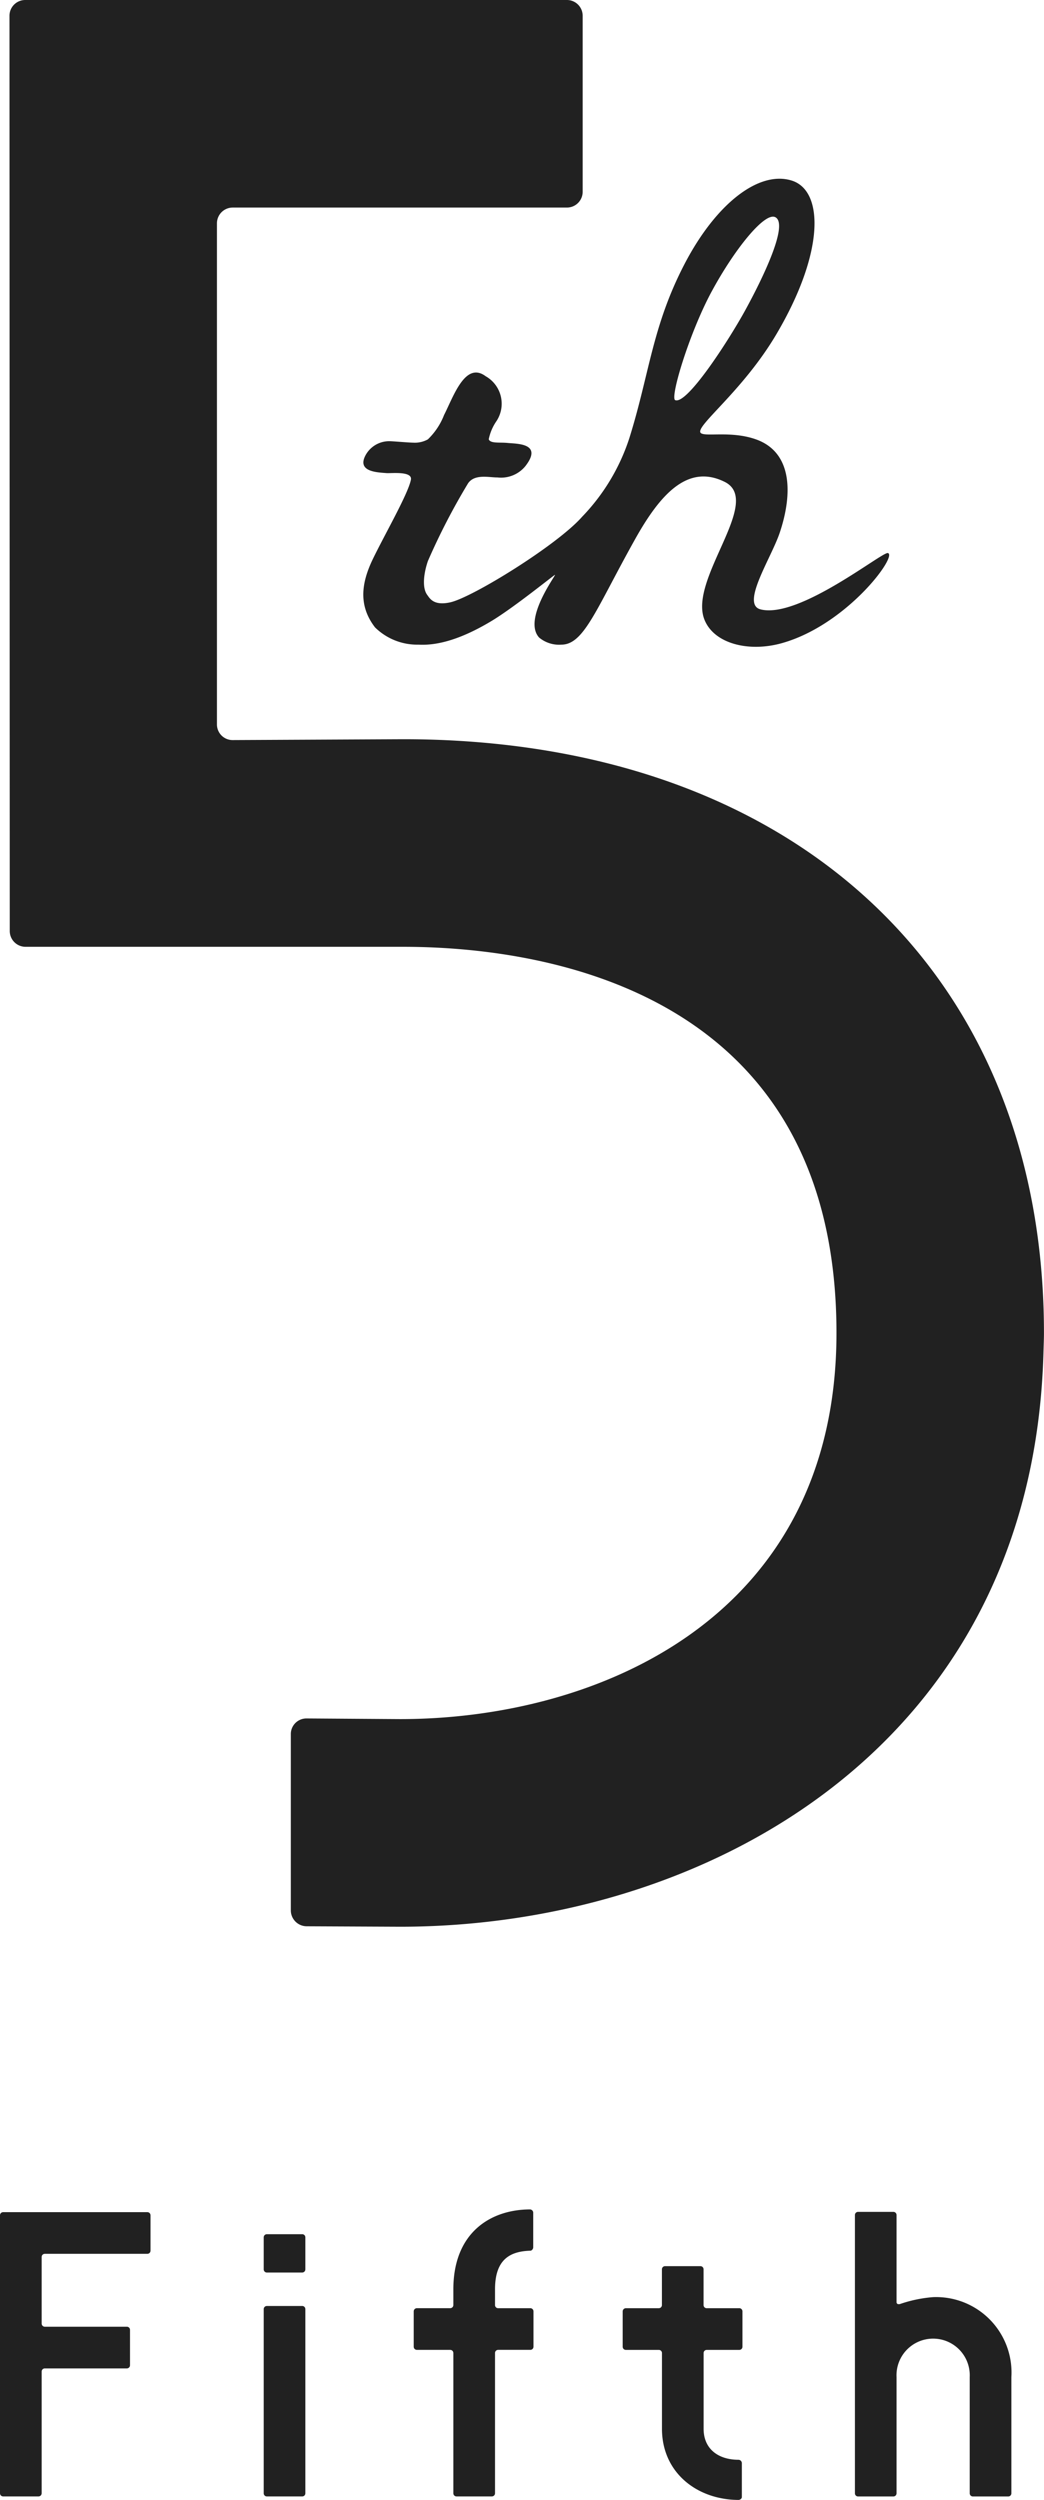 <svg id="SMn9Z8.tif" xmlns="http://www.w3.org/2000/svg" width="85.231" height="204" viewBox="0 0 85.231 204">
  <path id="パス_4339" data-name="パス 4339" d="M409.124,248.284l-13.912.071a1.277,1.277,0,0,1-1.286-1.272v-40.9a1.288,1.288,0,0,1,1.286-1.283H422.5a1.287,1.287,0,0,0,1.284-1.284v-14.37a1.287,1.287,0,0,0-1.284-1.284H378.272a1.285,1.285,0,0,0-1.283,1.284L377,226.593l.011,37.348a1.289,1.289,0,0,0,1.287,1.284l30.823,0c10.64,0,35.383,3.07,35.383,31.511,0,23.231-19.46,31.511-35.621,31.511-.183,0-7.64-.054-7.64-.054h-.019a1.274,1.274,0,0,0-1.267,1.27v14.4a1.3,1.3,0,0,0,1.285,1.29l7.64.037c24.69,0,51.641-14.512,52.519-46.833.013-.543.041-1.071.041-1.619C461.446,267.3,440.906,248.284,409.124,248.284Zm3.871-11.174c-1.375.312-1.691-.317-1.9-.6-.458-.612-.257-1.87.055-2.768a53.659,53.659,0,0,1,3.28-6.343c.549-.788,1.737-.465,2.391-.476a2.566,2.566,0,0,0,2.28-.916c1.494-1.915-.76-1.822-1.457-1.9-.634-.064-1.4.063-1.528-.3a3.993,3.993,0,0,1,.589-1.42,2.577,2.577,0,0,0-.844-3.725c-1.67-1.241-2.629,1.671-3.394,3.168a5.528,5.528,0,0,1-1.321,1.986,2.188,2.188,0,0,1-1.2.268c-.33,0-1.654-.119-1.949-.119a2.192,2.192,0,0,0-1.988,1.242c-.592,1.264,1.018,1.3,1.76,1.363.377.029,2.134-.184,1.991.542-.222,1.146-2.148,4.483-3.109,6.476s-1.168,3.823.181,5.572a4.914,4.914,0,0,0,3.547,1.408c1.487.083,3.39-.391,5.926-1.908,1.888-1.129,5.183-3.818,5.222-3.79.047.074-2.636,3.649-1.3,5.117a2.546,2.546,0,0,0,1.819.581c1.85,0,2.831-2.906,6.006-8.584,2.046-3.665,4.3-6.2,7.323-4.7,3.176,1.573-2.971,7.922-1.651,11.242.786,1.978,3.653,2.694,6.392,1.9,5.306-1.529,9.427-7.165,8.578-7.333-.478-.1-7.266,5.394-10.391,4.595-1.636-.416.9-4.224,1.578-6.282,1.04-3.115,1.057-6.543-1.977-7.6-2.028-.708-4.144-.172-4.486-.517-.489-.532,3.414-3.375,6.177-8.047,3.937-6.659,3.9-11.726,1.246-12.548s-6.16,1.846-8.749,6.827c-2.635,5.075-2.851,8.936-4.5,14.2a16.634,16.634,0,0,1-3.857,6.414C421.7,232.446,414.8,236.7,412.995,237.109Zm21.318-25.356c1.862-3.447,4.352-6.545,5.212-6.061,1.073.6-1.022,4.953-2.49,7.623-1.342,2.438-4.727,7.681-5.695,7.3C430.891,220.444,432.481,215.147,434.312,211.754Zm18.08,163.662a10.9,10.9,0,0,0-2.741.576c-.015,0-.024-.009-.035-.007a.162.162,0,0,1-.209-.17v-7.1a.257.257,0,0,0-.258-.257h-2.885a.256.256,0,0,0-.255.257v22.713a.256.256,0,0,0,.255.255h2.885a.257.257,0,0,0,.258-.255v-9.491a2.99,2.99,0,1,1,5.973,0v9.491a.258.258,0,0,0,.257.255h2.888a.256.256,0,0,0,.257-.255v-9.491A6.155,6.155,0,0,0,452.392,375.416Zm-64.145-6.934H376.471a.256.256,0,0,0-.256.256v22.686a.255.255,0,0,0,.256.255h2.886a.258.258,0,0,0,.259-.255v-9.934a.257.257,0,0,1,.257-.257h6.7a.259.259,0,0,0,.256-.258v-2.888a.254.254,0,0,0-.256-.256h-6.7a.26.26,0,0,1-.257-.256v-5.436a.257.257,0,0,1,.257-.257h8.374a.256.256,0,0,0,.256-.257v-2.888A.255.255,0,0,0,388.247,368.482Zm12.642,1.8H398a.254.254,0,0,0-.256.252v2.614a.258.258,0,0,0,.256.261h2.887a.259.259,0,0,0,.257-.261v-2.614A.255.255,0,0,0,400.889,370.28Zm0,5.857H398a.256.256,0,0,0-.256.257v15.029a.255.255,0,0,0,.256.255h2.887a.255.255,0,0,0,.257-.255V376.394A.256.256,0,0,0,400.889,376.137Zm35.679.181H433.91a.255.255,0,0,1-.257-.256v-2.921a.254.254,0,0,0-.257-.255H430.51a.256.256,0,0,0-.257.255v2.921a.256.256,0,0,1-.257.256H427.31a.261.261,0,0,0-.26.259v2.888a.258.258,0,0,0,.26.255H430a.257.257,0,0,1,.257.257v6.176c0,3.6,2.884,5.81,6.279,5.81,0,0,.243-.045.243-.241v-2.768a.282.282,0,0,0-.272-.268c-1.628,0-2.85-.861-2.85-2.533v-6.176a.256.256,0,0,1,.257-.257h2.657a.255.255,0,0,0,.257-.255v-2.888A.258.258,0,0,0,436.568,376.318Zm-17.058,0h-2.627a.255.255,0,0,1-.256-.256V374.78c0-2.514,1.3-3.113,2.926-3.154a.311.311,0,0,0,.193-.266v-2.81a.276.276,0,0,0-.246-.292c-3.2,0-6.275,1.863-6.275,6.522v1.282a.257.257,0,0,1-.257.256h-2.719a.261.261,0,0,0-.26.259v2.888a.258.258,0,0,0,.26.255h2.719a.258.258,0,0,1,.257.257v11.447a.256.256,0,0,0,.255.255h2.889a.257.257,0,0,0,.258-.255V379.976a.256.256,0,0,1,.256-.257h2.627a.255.255,0,0,0,.257-.255v-2.888A.258.258,0,0,0,419.51,376.318Z" transform="translate(-376.215 -187.962)" fill="#212121"/>
</svg>

